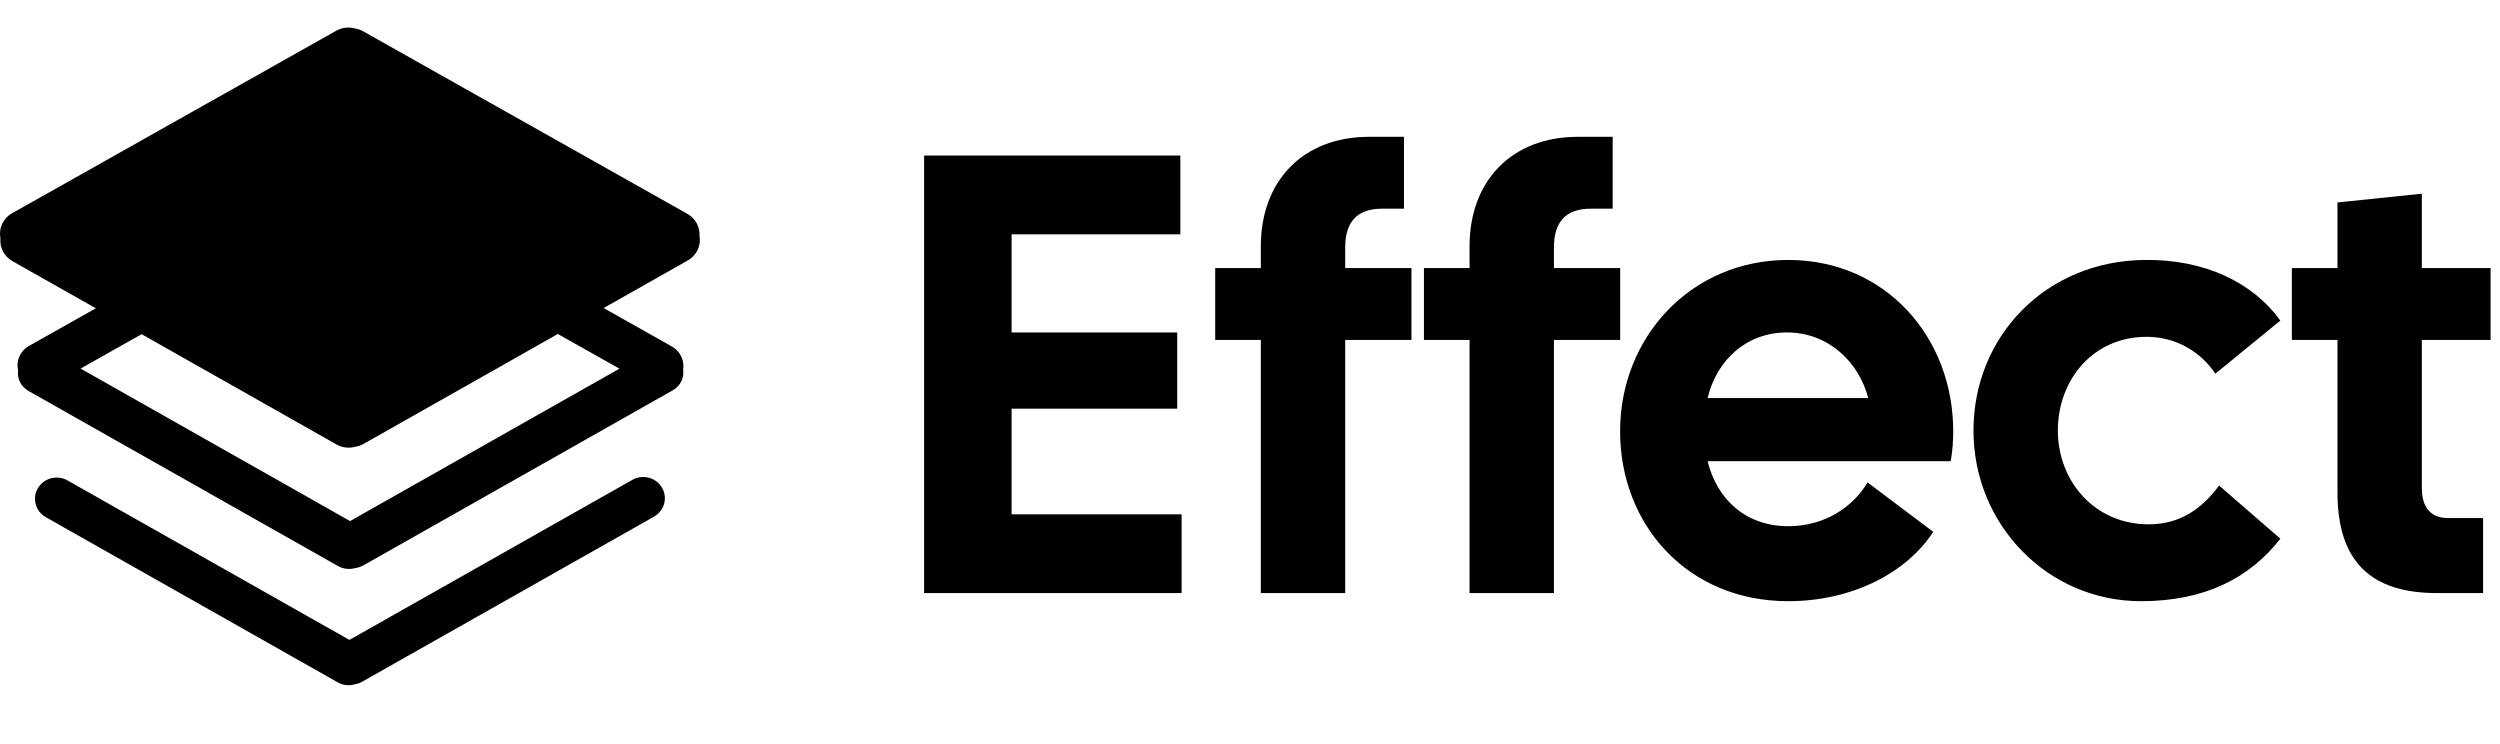 <svg width="84" height="25" viewBox="0 0 84 25" fill="none" xmlns="http://www.w3.org/2000/svg">
<g clip-path="url(#clip0_208_472)">
<path fill-rule="evenodd" clip-rule="evenodd" d="M21.976 17.358C22.324 17.161 22.443 16.724 22.242 16.383C22.041 16.042 21.596 15.925 21.248 16.122L11.74 21.501L2.268 16.142C1.92 15.945 1.475 16.062 1.273 16.403C1.072 16.744 1.192 17.181 1.54 17.378L11.348 22.927C11.434 22.975 11.528 23.006 11.625 23.018C11.722 23.029 11.821 23.021 11.915 22.995C12.004 22.981 12.089 22.951 12.167 22.907L21.976 17.358Z" fill="black"/>
<path fill-rule="evenodd" clip-rule="evenodd" d="M22.953 12.418C23.003 12.117 22.862 11.803 22.576 11.642L12.207 5.804C12.125 5.758 12.036 5.727 11.943 5.713C11.844 5.684 11.74 5.676 11.637 5.688C11.534 5.7 11.435 5.733 11.345 5.783L0.975 11.622C0.673 11.792 0.533 12.131 0.607 12.446C0.575 12.706 0.676 12.977 0.978 13.148L11.348 19.015C11.438 19.066 11.537 19.099 11.64 19.111C11.743 19.123 11.847 19.115 11.947 19.086C12.04 19.072 12.131 19.041 12.213 18.994L22.583 13.127C22.888 12.955 22.989 12.68 22.953 12.418L22.953 12.418ZM20.813 12.387L11.757 7.289L2.707 12.384L11.762 17.508L20.813 12.387Z" fill="black"/>
<path fill-rule="evenodd" clip-rule="evenodd" d="M23.503 7.924C23.522 7.633 23.374 7.342 23.098 7.186L12.205 1.053C12.119 1.005 12.025 0.972 11.928 0.957C11.823 0.927 11.714 0.919 11.606 0.932C11.498 0.944 11.394 0.978 11.299 1.032L0.406 7.165C0.096 7.339 -0.052 7.684 0.015 8.009C-0.015 8.309 0.132 8.612 0.416 8.773L11.309 14.935C11.404 14.989 11.508 15.023 11.616 15.036C11.724 15.049 11.833 15.04 11.938 15.01C12.037 14.995 12.131 14.963 12.218 14.914L23.111 8.75C23.415 8.579 23.562 8.244 23.503 7.924Z" fill="black"/>
</g>
<path d="M31.05 19.927V5.227H39.66V7.873H33.99V11.17H39.555V13.732H33.99V17.281H39.702V19.927H31.05ZM42.364 8.272C42.364 6.067 43.792 4.597 45.997 4.597H47.173V7.012H46.438C45.598 7.012 45.199 7.453 45.199 8.314V9.007H47.425V11.422H45.199V19.927H42.364V11.422H40.831V9.007H42.364V8.272ZM49.377 8.272C49.377 6.067 50.805 4.597 53.01 4.597H54.186V7.012H53.451C52.611 7.012 52.212 7.453 52.212 8.314V9.007H54.438V11.422H52.212V19.927H49.377V11.422H47.844V9.007H49.377V8.272ZM60.084 20.2C56.703 20.2 54.435 17.638 54.435 14.488C54.435 11.338 56.808 8.734 60.084 8.734C63.36 8.734 65.628 11.338 65.628 14.488C65.628 14.803 65.607 15.139 65.544 15.496H57.375C57.69 16.777 58.656 17.68 60.084 17.68C61.302 17.68 62.247 17.05 62.751 16.21L64.956 17.869C64.074 19.234 62.247 20.2 60.084 20.2ZM57.375 13.375H62.772C62.457 12.157 61.428 11.17 60.042 11.17C58.698 11.17 57.69 12.073 57.375 13.375ZM71.937 20.2C68.808 20.2 66.309 17.638 66.309 14.467C66.309 11.296 68.745 8.755 72.084 8.734C74.079 8.713 75.696 9.49 76.62 10.771L74.436 12.556C73.932 11.8 73.092 11.317 72.126 11.317C70.32 11.317 69.144 12.766 69.144 14.467C69.144 16.168 70.383 17.617 72.189 17.617C73.281 17.617 73.995 17.071 74.562 16.315L76.62 18.1C75.591 19.423 74.079 20.2 71.937 20.2ZM81.878 19.927C79.715 19.927 78.539 18.919 78.539 16.546V11.422H77.006V9.007H78.539V6.802L81.374 6.508V9.007H83.684V11.422H81.374V16.399C81.374 17.092 81.71 17.407 82.256 17.407H83.432V19.927H81.878Z" fill="black"/>
<defs>
<clipPath id="clip0_208_472">
<rect width="24" height="24" fill="white" transform="translate(0 0.177)"/>
</clipPath>
</defs>
</svg>
